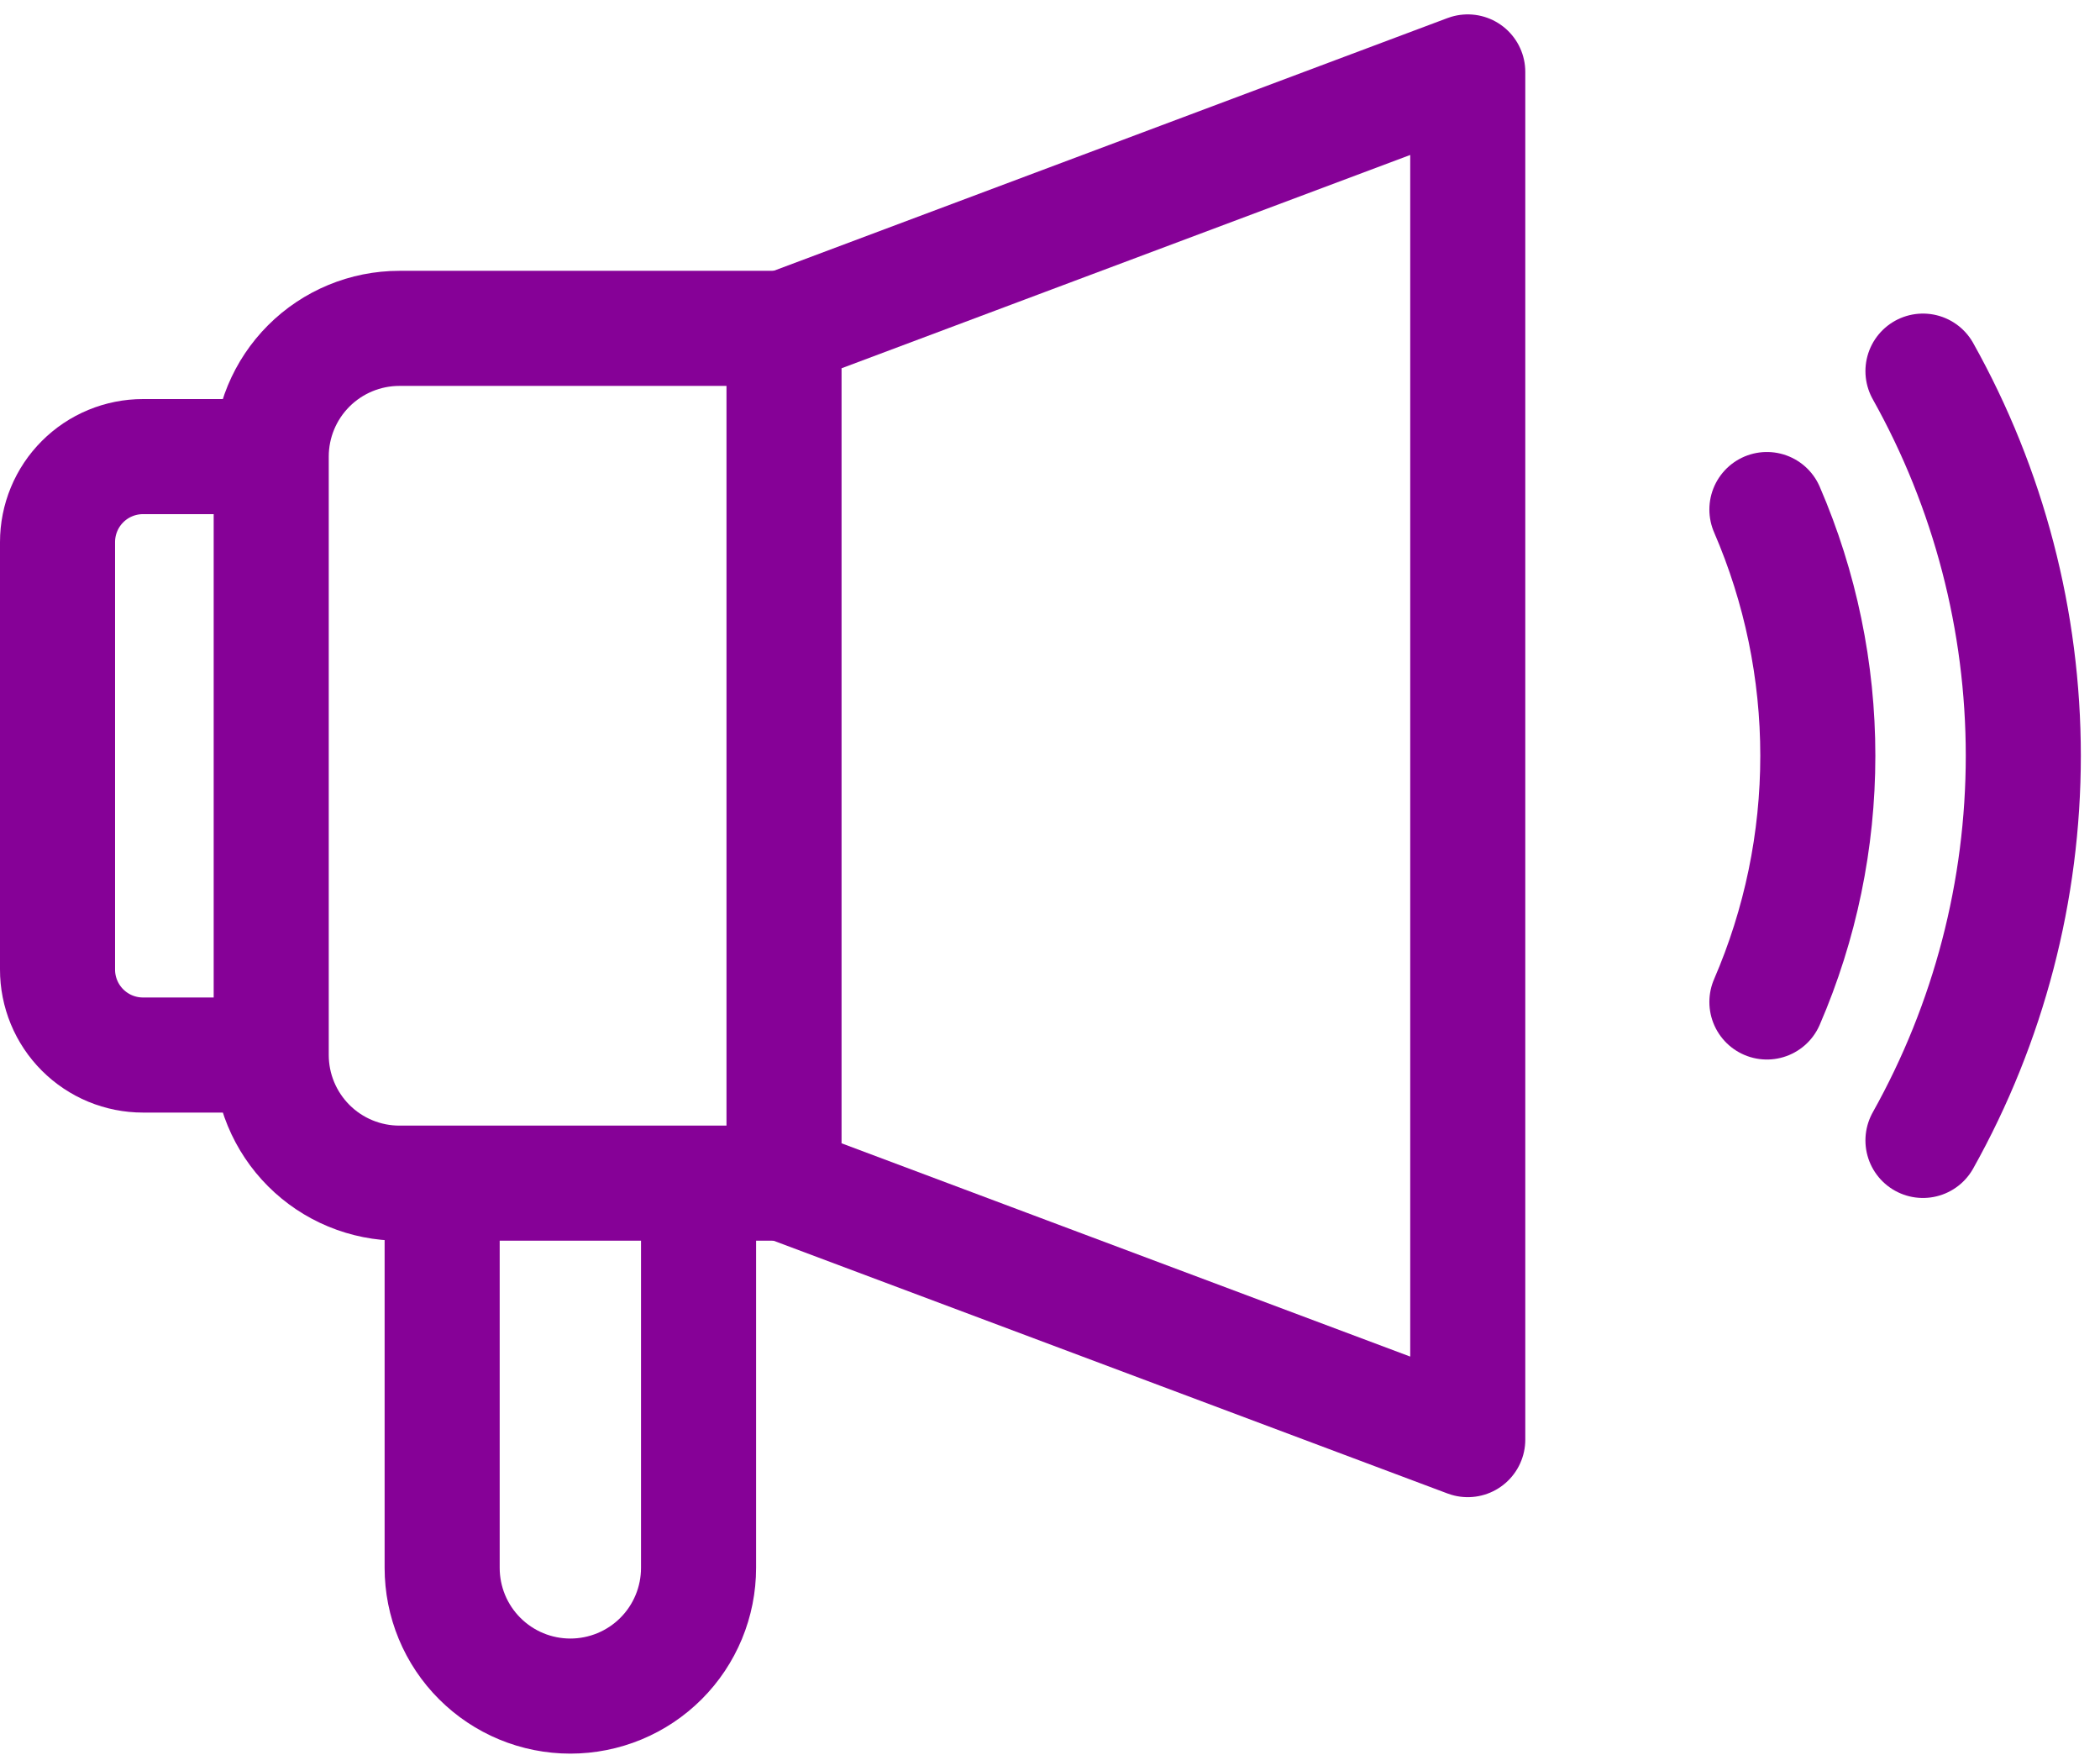 <svg xmlns="http://www.w3.org/2000/svg" width="73" height="61" viewBox="0 0 73 61" fill="none"><g clip-path="url(#clip0_393_54)"><path d="M66.846 39.638C69.133 35.553 70.334 30.95 70.334 26.268C70.334 21.587 69.133 16.984 66.846 12.899" stroke="#860197" stroke-width="4" stroke-linecap="round" stroke-linejoin="round"></path><path d="M61.421 34.826C62.589 32.124 63.191 29.212 63.191 26.268C63.191 23.324 62.589 20.412 61.421 17.71" stroke="#860197" stroke-width="4" stroke-linecap="round" stroke-linejoin="round"></path><path d="M27.254 41.123H13.884C13.299 41.123 12.72 41.008 12.179 40.784C11.638 40.56 11.147 40.232 10.733 39.818C10.32 39.404 9.991 38.913 9.767 38.372C9.543 37.832 9.428 37.252 9.428 36.667V15.867C9.429 14.685 9.898 13.553 10.734 12.717C11.57 11.882 12.703 11.413 13.884 11.413H27.254" stroke="#860197" stroke-width="4" stroke-linejoin="round"></path><path d="M9.428 36.67H4.971C4.581 36.67 4.194 36.593 3.833 36.444C3.472 36.294 3.145 36.075 2.869 35.799C2.593 35.523 2.374 35.195 2.225 34.834C2.076 34.473 1.999 34.086 2 33.696V18.841C2 18.451 2.077 18.064 2.226 17.704C2.375 17.343 2.594 17.016 2.87 16.74C3.146 16.464 3.473 16.245 3.834 16.096C4.194 15.947 4.581 15.87 4.971 15.87H9.428" stroke="#860197" stroke-width="4" stroke-linejoin="round"></path><path d="M51.022 50.037L27.254 41.124V11.414L51.022 2.5V50.037Z" stroke="#860197" stroke-width="4" stroke-linejoin="round"></path><path d="M24.283 41.124V54.494C24.283 55.079 24.168 55.659 23.944 56.2C23.72 56.741 23.392 57.232 22.978 57.646C22.564 58.06 22.073 58.388 21.532 58.612C20.991 58.836 20.411 58.951 19.826 58.951C19.241 58.951 18.661 58.836 18.121 58.612C17.58 58.388 17.089 58.059 16.675 57.645C16.261 57.232 15.933 56.74 15.709 56.2C15.485 55.659 15.37 55.079 15.37 54.494V41.124" stroke="#860197" stroke-width="4" stroke-linejoin="round"></path></g><defs><clipPath id="clip0_393_54"><rect width="72.334" height="60.45" fill="white" transform="translate(0 0.5)"></rect></clipPath></defs></svg>